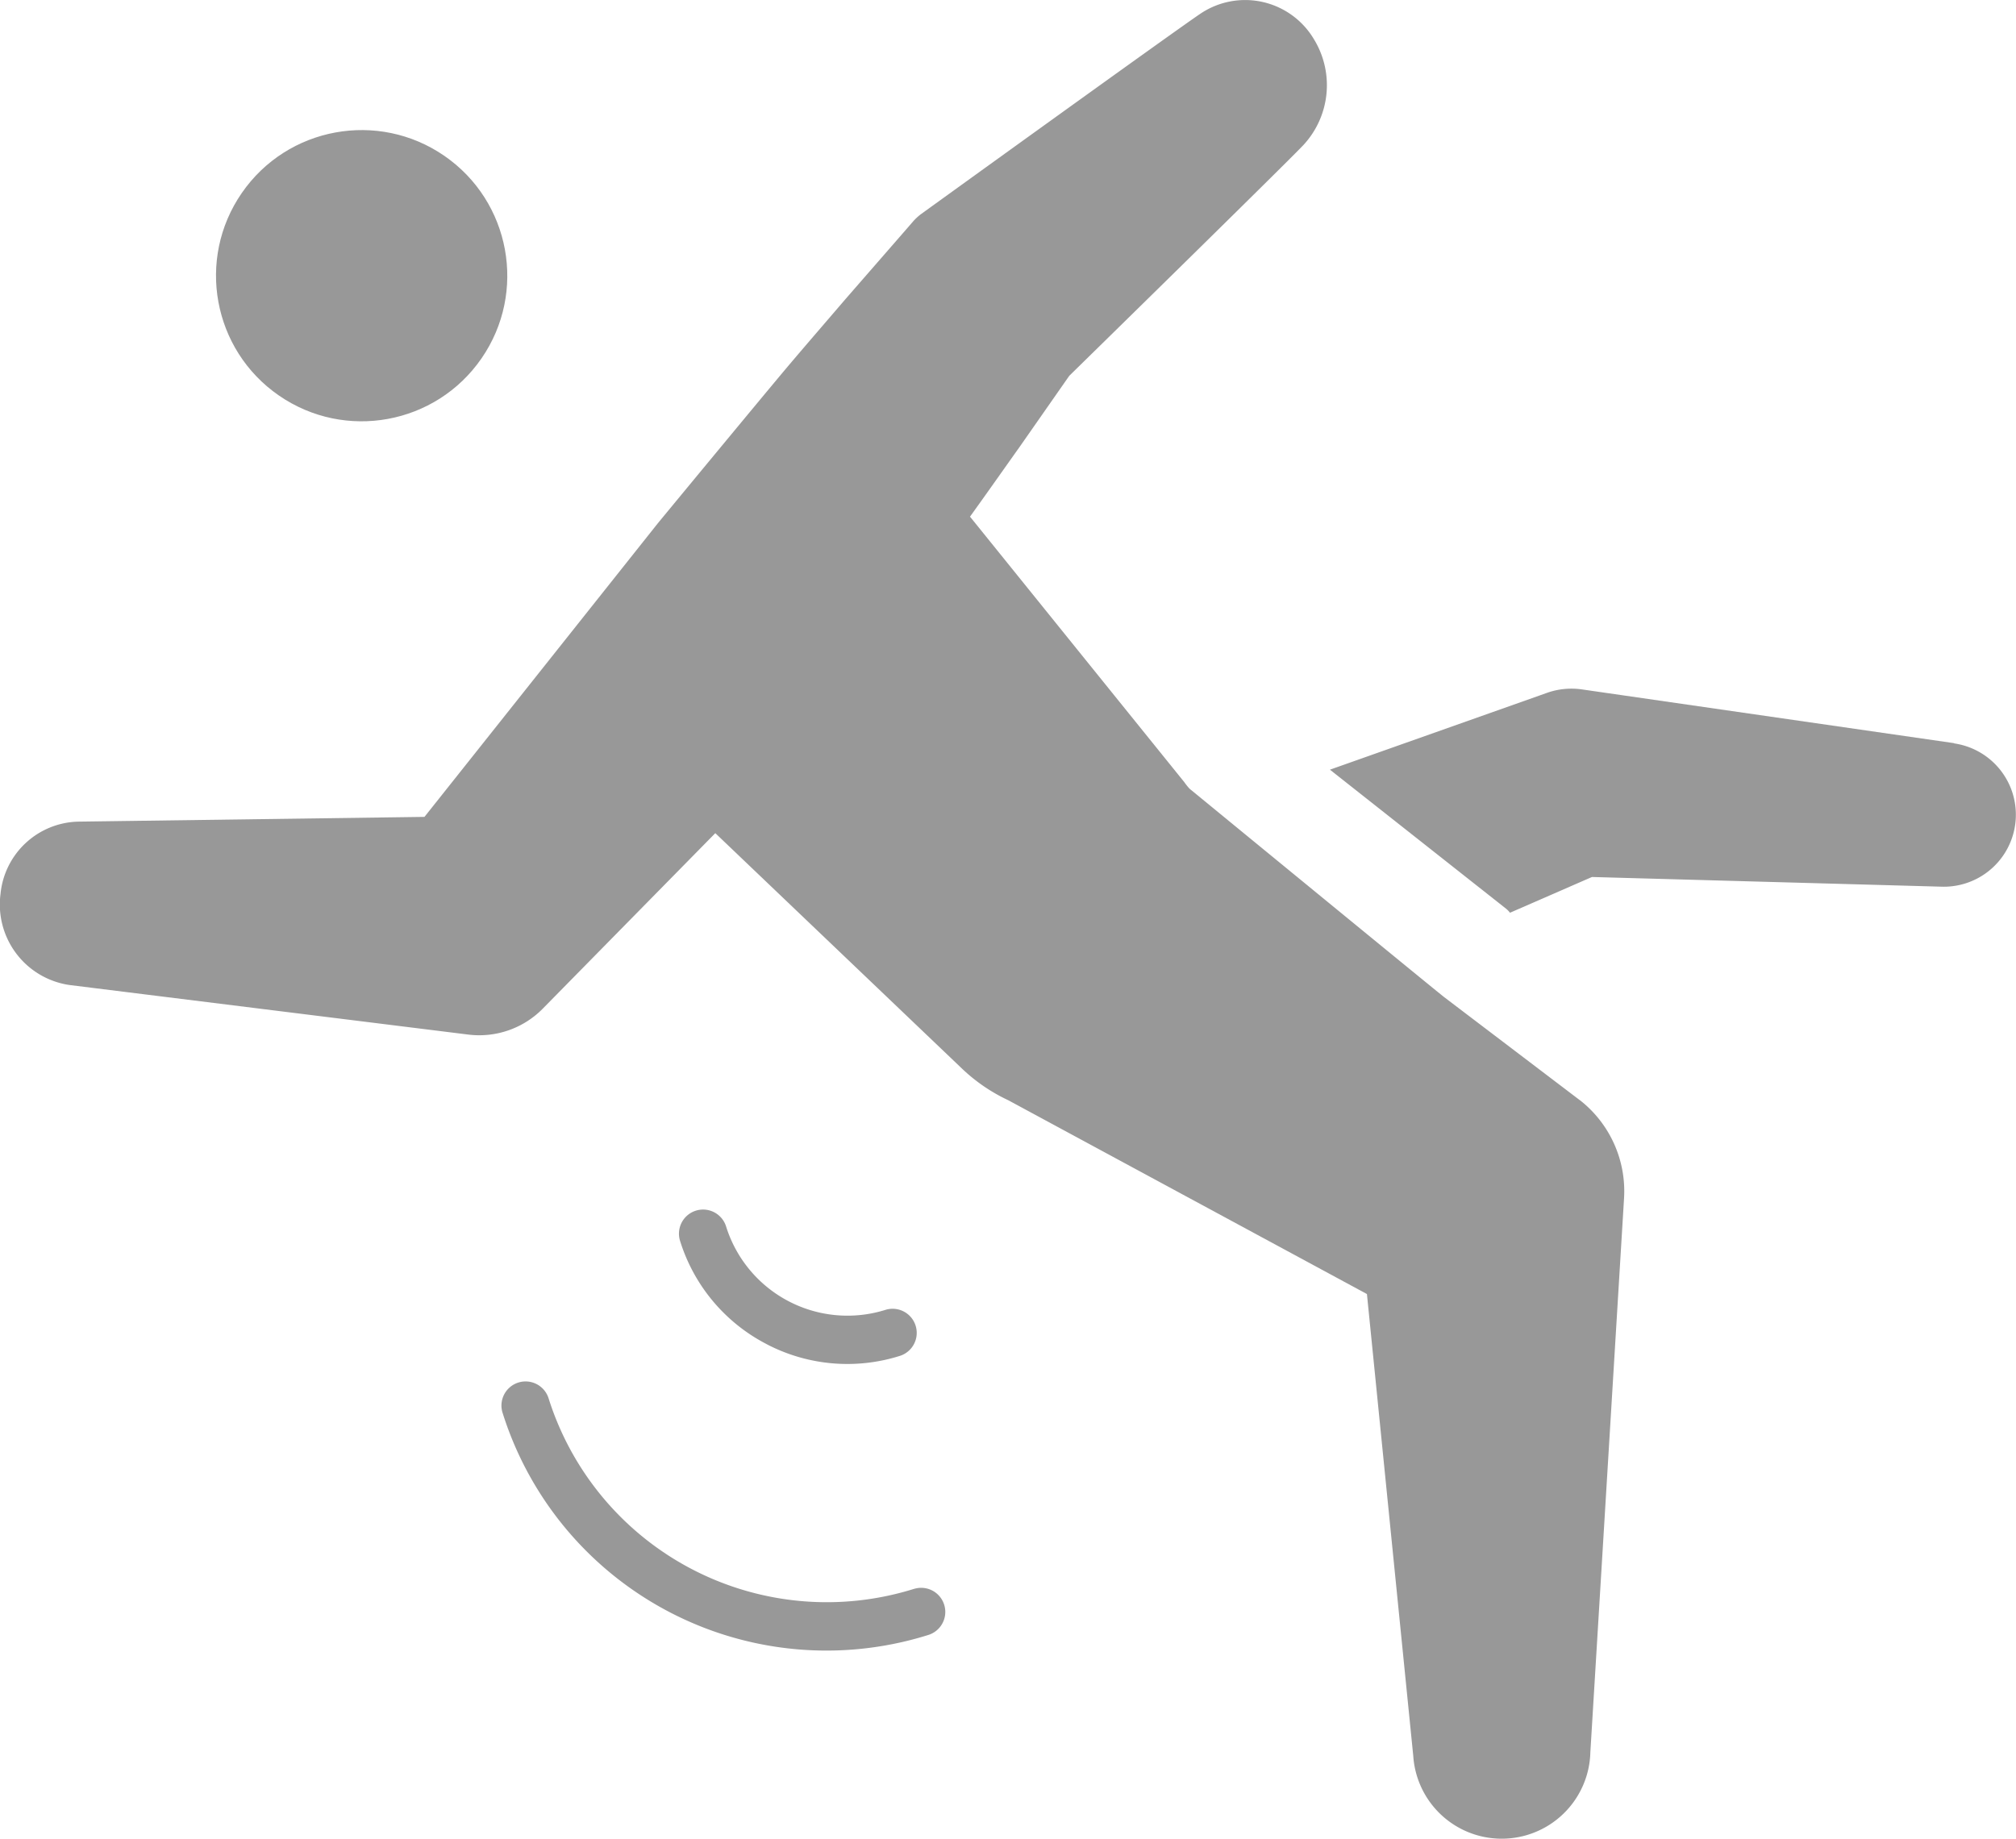 <svg xmlns="http://www.w3.org/2000/svg" width="65.282" height="59.555" viewBox="0 0 65.282 59.555">
  <g id="グループ_1435" data-name="グループ 1435" transform="translate(0.003 -0.008)">
    <circle id="楕円形_15" data-name="楕円形 15" cx="4.716" cy="4.716" r="4.716" transform="matrix(0.568, -0.823, 0.823, 0.568, 5.148, 10.14)" fill="#989898"/>
    <path id="パス_1067" data-name="パス 1067" d="M165.751,371.855A9.447,9.447,0,0,1,153.91,365.7a.781.781,0,1,0-1.489.471,10.995,10.995,0,0,0,13.8,7.175.781.781,0,0,0-.471-1.489Z" transform="translate(-136.145 -320.389)" fill="#989898"/>
    <path id="パス_1068" data-name="パス 1068" d="M215.557,350.438a5.646,5.646,0,0,0,4.331.376.781.781,0,0,0-.471-1.489,4.118,4.118,0,0,1-5.167-2.686.781.781,0,1,0-1.489.471,5.647,5.647,0,0,0,2.8,3.329Z" transform="translate(-190.737 -306.895)" fill="#989898"/>
    <g id="グループ_1434" data-name="グループ 1434" transform="translate(-0.003 0.008)">
      <path id="パス_1069" data-name="パス 1069" d="M51.154,35.641,46.77,32.31c-.051-.028-8.249-6.753-8.249-6.753a1.954,1.954,0,0,1-.174-.216l-6.88-8.526-.06-.072c.538-.746,1.066-1.5,1.6-2.25l1.615-2.313s6.93-6.788,7.577-7.469a2.851,2.851,0,0,0,.348-3.429,2.591,2.591,0,0,0-3.664-.84c-.775.516-9.061,6.5-9.061,6.5a1.76,1.76,0,0,0-.253.233l-.26.3-1.95,2.239c-.644.753-1.293,1.5-1.931,2.257s-4.054,4.891-4.148,5.009l-7.538,9.486L2.514,26.62a2.592,2.592,0,0,0-2.5,2.34,2.635,2.635,0,0,0,2.23,2.951l12.935,1.608a2.884,2.884,0,0,0,2.4-.848l5.581-5.678,7.984,7.622a5.605,5.605,0,0,0,1.5,1.027l11.617,6.279,1.5,14.959a2.871,2.871,0,0,0,5.735-.123l1.091-17.943a3.743,3.743,0,0,0-1.43-3.173Z" transform="translate(0.003 -0.008)" fill="#989898"/>
      <path id="パス_1070" data-name="パス 1070" d="M404.558,195.8l-12.066-1.743a2.373,2.373,0,0,0-1.116.11l-.256.091-6.78,2.4,5.7,4.5a.726.726,0,0,1,.13.134l2.655-1.158,11.328.314a2.333,2.333,0,0,0,.4-4.641Z" transform="translate(-341.274 -171.729)" fill="#989898"/>
    </g>
  </g>
</svg>
